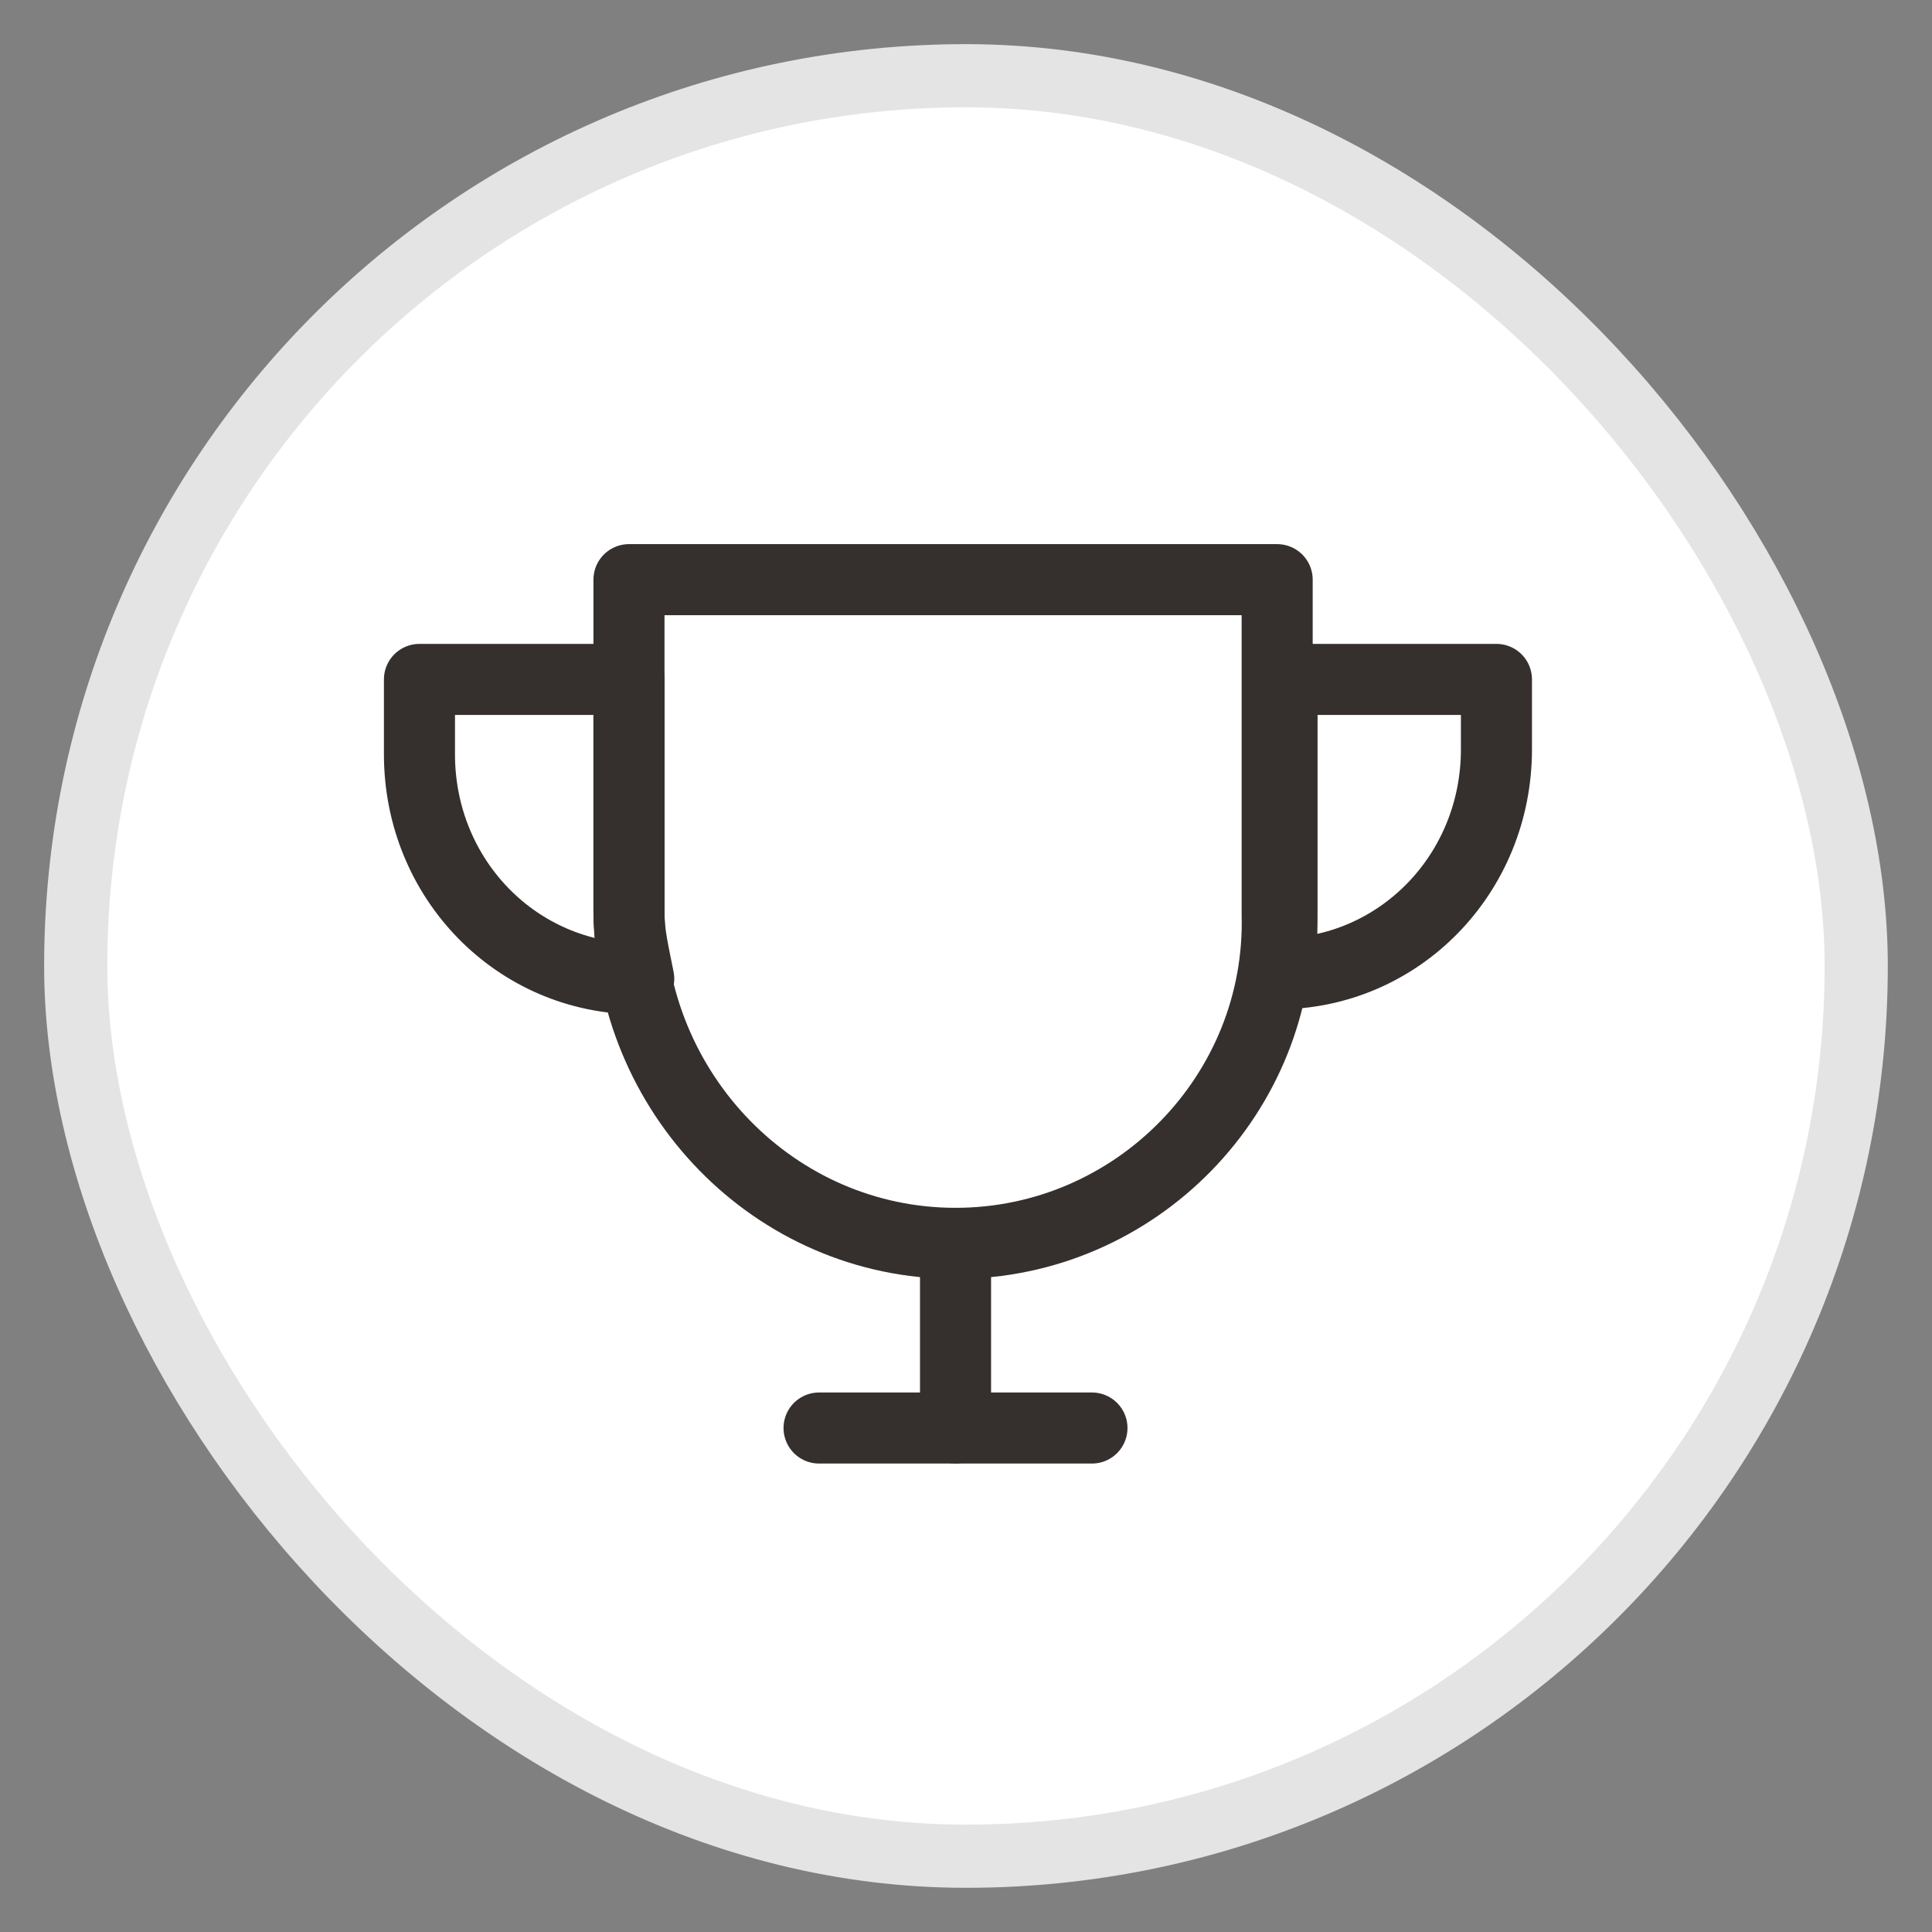 <svg width="36" height="36" viewBox="0 0 36 36" fill="none" xmlns="http://www.w3.org/2000/svg">
<rect x="0" y="0" width="36" height="36" fill="#808080" stroke="none"/>
<rect x="1.411" y="1.411" width="33.177" height="33.177" rx="16.589" fill="white"/>
<rect x="1.411" y="1.411" width="33.177" height="33.177" rx="16.589" stroke="#E4E4E4" stroke-width="1.177"/>
<path d="M17.805 23.168C14.445 23.168 11.72 20.379 11.72 16.938V10.801H23.798V17.031C23.889 20.379 21.165 23.168 17.805 23.168Z" stroke="#352F2E" stroke-width="1.324" stroke-linecap="round" stroke-linejoin="round"/>
<path d="M11.72 17.031V12.66H7.816V14.055C7.816 16.38 9.632 18.239 11.902 18.239C11.811 17.774 11.72 17.403 11.72 17.031Z" stroke="#352F2E" stroke-width="1.324" stroke-linecap="round" stroke-linejoin="round"/>
<path d="M23.889 12.66V16.938C23.889 17.31 23.889 17.774 23.798 18.146C26.068 18.146 27.884 16.287 27.884 13.962V12.66H23.889Z" stroke="#352F2E" stroke-width="1.324" stroke-linecap="round" stroke-linejoin="round"/>
<path d="M15.262 26.609H20.347" stroke="#352F2E" stroke-width="1.324" stroke-linecap="round" stroke-linejoin="round"/>
<path d="M17.805 26.608V23.168" stroke="#352F2E" stroke-width="1.324" stroke-linecap="round" stroke-linejoin="round"/>
</svg>
